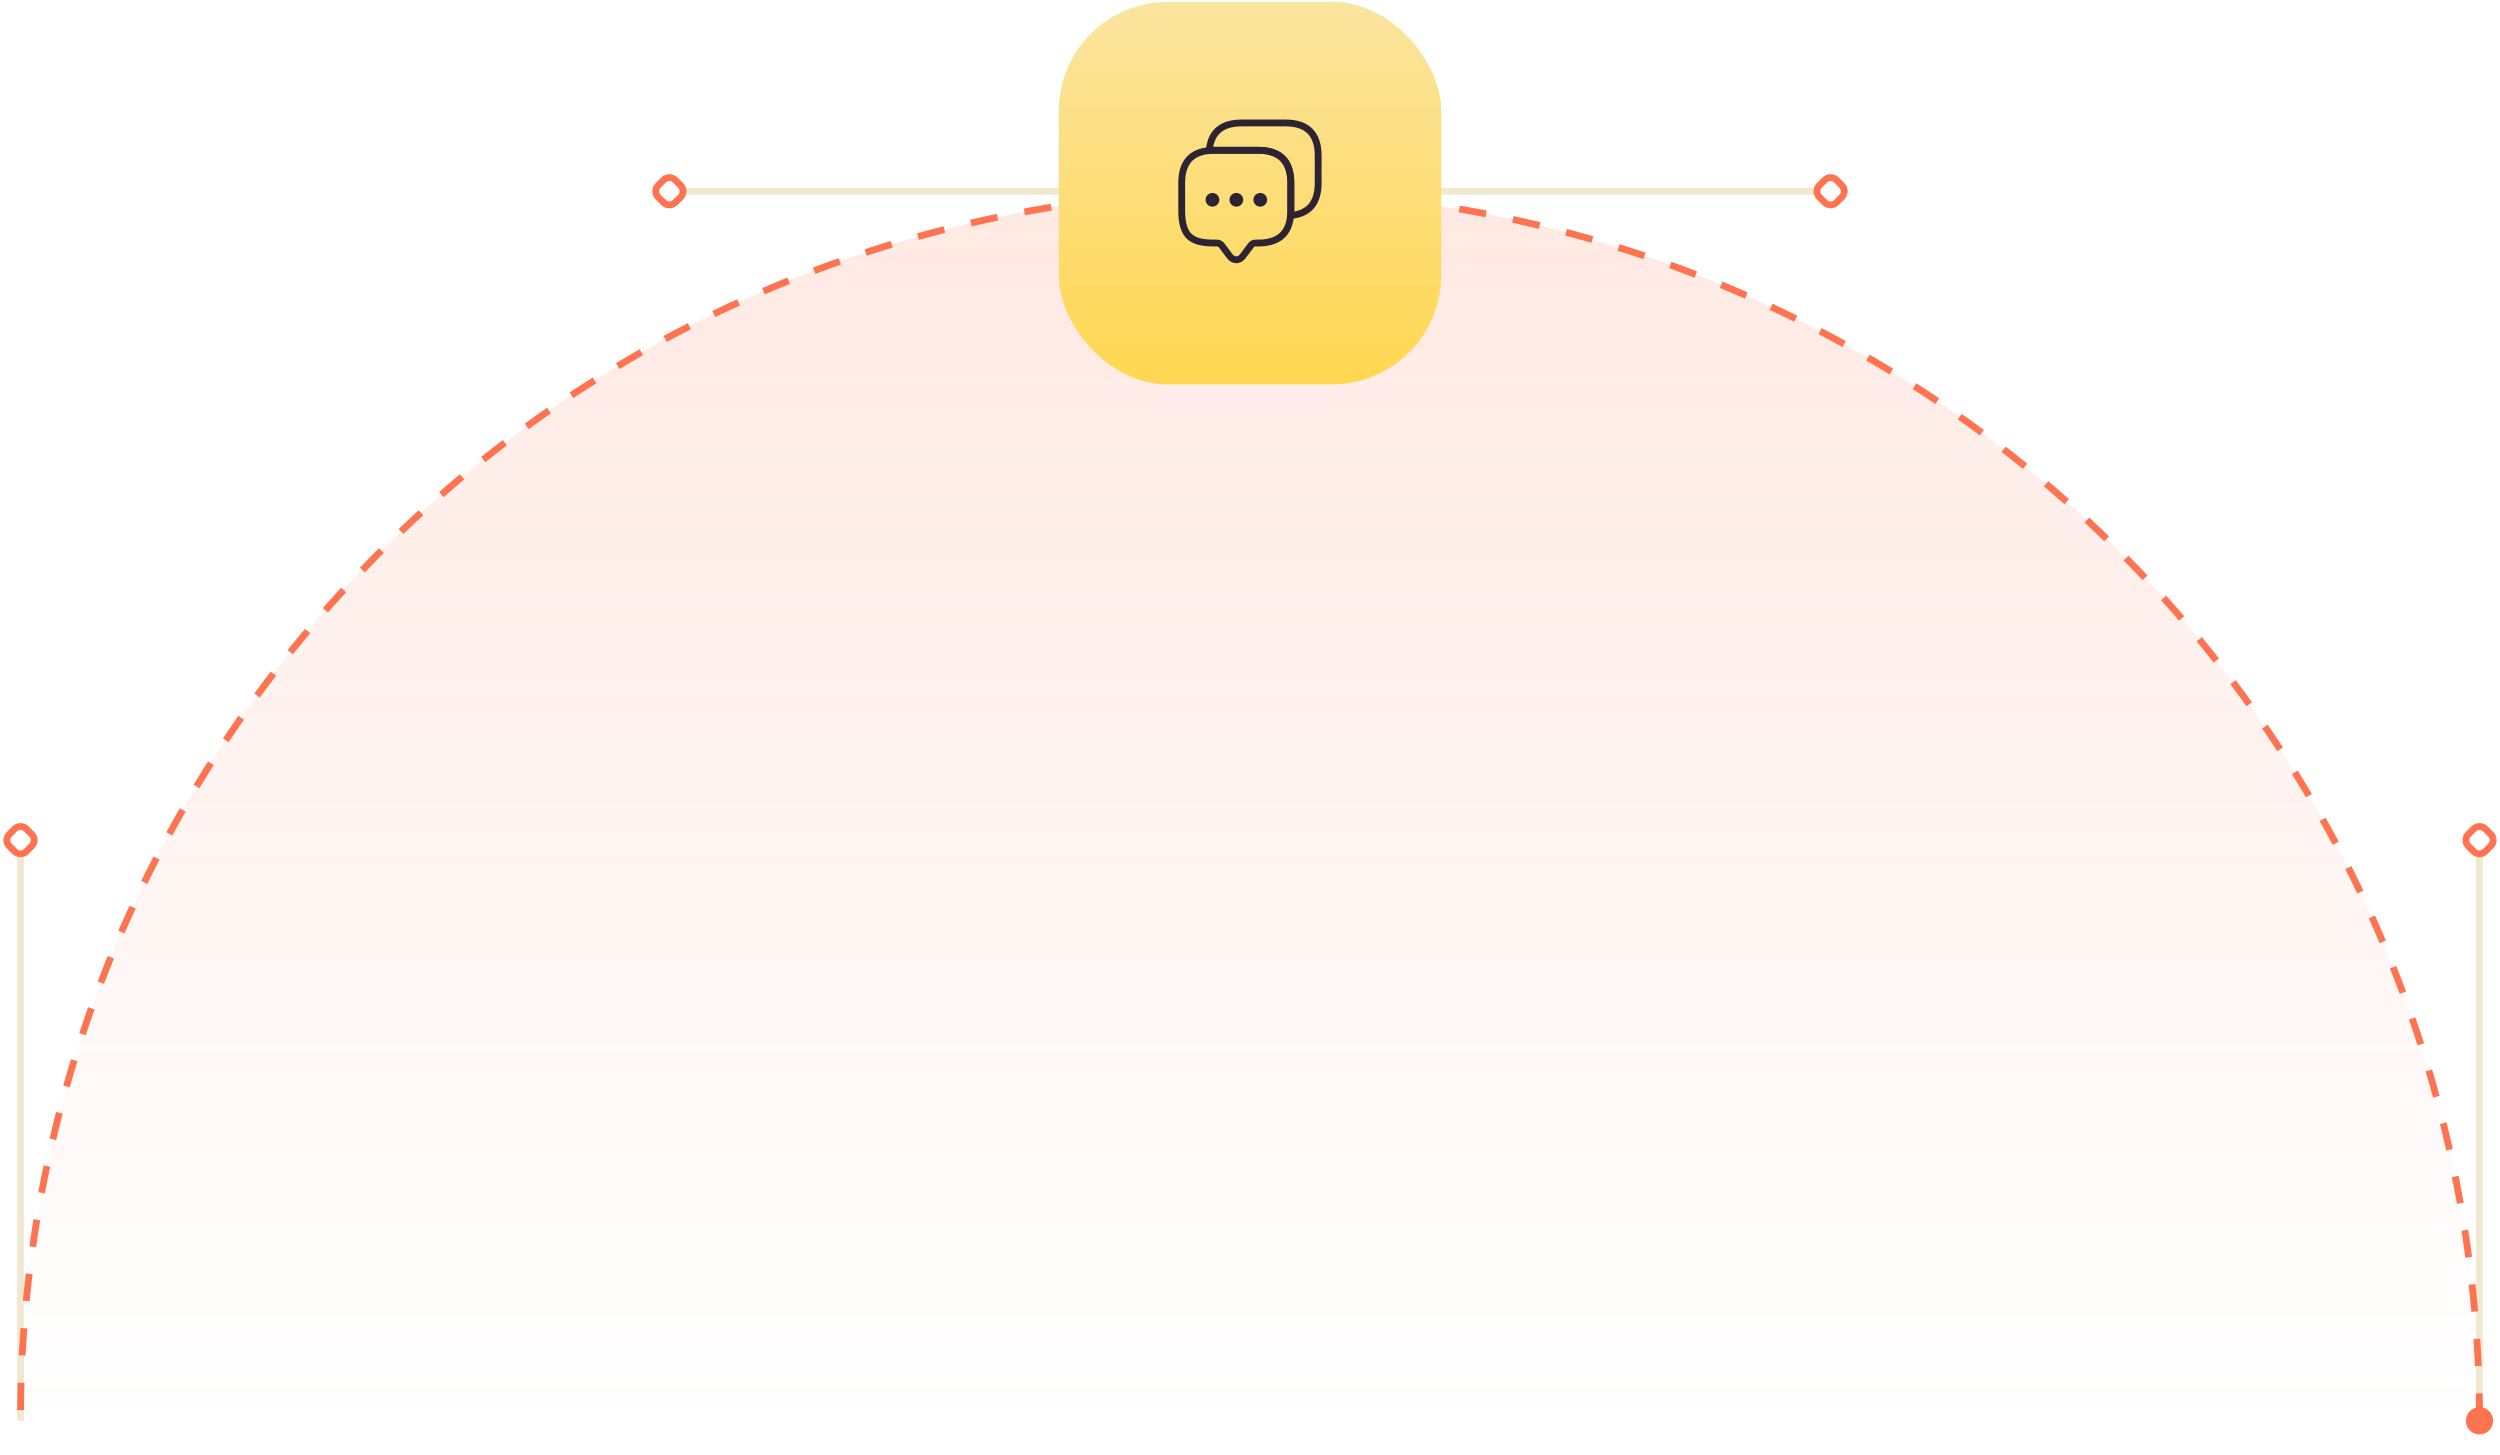 <svg width="366" height="213" viewBox="0 0 366 213" fill="none" xmlns="http://www.w3.org/2000/svg">
<path d="M3 125V208" stroke="#F1E8D1"/>
<path d="M2.143 124.644L1.356 123.857C0.881 123.383 0.881 122.617 1.356 122.143L2.143 121.356C2.617 120.881 3.383 120.881 3.857 121.356L4.644 122.143C5.119 122.617 5.119 123.383 4.644 123.857L3.857 124.644C3.383 125.119 2.617 125.119 2.143 124.644Z" stroke="#FF7350" stroke-linecap="round" stroke-linejoin="round"/>
<path d="M363 125V208" stroke="#F1E8D1"/>
<path d="M362.142 124.644L361.356 123.857C360.881 123.383 360.881 122.617 361.356 122.143L362.142 121.356C362.617 120.881 363.383 120.881 363.858 121.356L364.644 122.143C365.119 122.617 365.119 123.383 364.644 123.857L363.858 124.644C363.383 125.119 362.617 125.119 362.142 124.644Z" stroke="#FF7350" stroke-linecap="round" stroke-linejoin="round"/>
<circle cx="363" cy="208" r="2" fill="#FF7350"/>
<path d="M266 28L100 28" stroke="#F1E8D1"/>
<path d="M266.356 27.142L267.143 26.356C267.617 25.881 268.383 25.881 268.857 26.356L269.644 27.142C270.119 27.617 270.119 28.383 269.644 28.858L268.857 29.644C268.383 30.119 267.617 30.119 267.143 29.644L266.356 28.858C265.881 28.383 265.881 27.617 266.356 27.142Z" stroke="#FF7350" stroke-linecap="round" stroke-linejoin="round"/>
<path d="M96.356 27.142L97.142 26.356C97.617 25.881 98.383 25.881 98.858 26.356L99.644 27.142C100.119 27.617 100.119 28.383 99.644 28.858L98.858 29.644C98.383 30.119 97.617 30.119 97.142 29.644L96.356 28.858C95.882 28.383 95.882 27.617 96.356 27.142Z" stroke="#FF7350" stroke-linecap="round" stroke-linejoin="round"/>
<path d="M183 28C83.589 28 3 108.589 3 208H363C363 108.589 282.411 28 183 28Z" fill="url(#paint0_linear_1048_2695)"/>
<path d="M363 208C363 108.589 282.411 28 183 28C83.589 28 3 108.589 3 208" stroke="#FF7350" stroke-dasharray="4 4"/>
<rect x="155" y="0.271" width="56" height="56" rx="16" fill="url(#paint1_linear_1048_2695)"/>
<path d="M188.98 26.79V30.79C188.98 31.05 188.97 31.3 188.94 31.54C188.71 34.24 187.12 35.58 184.19 35.58H183.79C183.54 35.58 183.3 35.7 183.15 35.9L181.95 37.5C181.42 38.21 180.56 38.21 180.03 37.5L178.83 35.9C178.7 35.73 178.41 35.58 178.19 35.58H177.79C174.6 35.58 173 34.79 173 30.79V26.79C173 23.86 174.35 22.27 177.04 22.04C177.28 22.01 177.53 22 177.79 22H184.19C187.38 22 188.98 23.6 188.98 26.79Z" stroke="#2D2332" stroke-miterlimit="10" stroke-linecap="round" stroke-linejoin="round"/>
<path d="M192.979 22.79V26.79C192.979 29.73 191.629 31.31 188.939 31.54C188.969 31.3 188.979 31.05 188.979 30.79V26.79C188.979 23.6 187.379 22 184.189 22H177.789C177.529 22 177.279 22.01 177.039 22.04C177.269 19.35 178.859 18 181.789 18H188.189C191.379 18 192.979 19.6 192.979 22.79Z" stroke="#2D2332" stroke-miterlimit="10" stroke-linecap="round" stroke-linejoin="round"/>
<path d="M184.495 29.25H184.504" stroke="#2D2332" stroke-width="2" stroke-linecap="round" stroke-linejoin="round"/>
<path d="M180.995 29.25H181.004" stroke="#2D2332" stroke-width="2" stroke-linecap="round" stroke-linejoin="round"/>
<path d="M177.495 29.25H177.504" stroke="#2D2332" stroke-width="2" stroke-linecap="round" stroke-linejoin="round"/>
<defs>
<linearGradient id="paint0_linear_1048_2695" x1="183" y1="28" x2="183" y2="208" gradientUnits="userSpaceOnUse">
<stop stop-color="#FF7350" stop-opacity="0.16"/>
<stop offset="1" stop-color="#FF7350" stop-opacity="0"/>
</linearGradient>
<linearGradient id="paint1_linear_1048_2695" x1="183" y1="0.271" x2="183" y2="56.271" gradientUnits="userSpaceOnUse">
<stop stop-color="#FBE49F"/>
<stop offset="1" stop-color="#FFD751"/>
</linearGradient>
</defs>
</svg>
